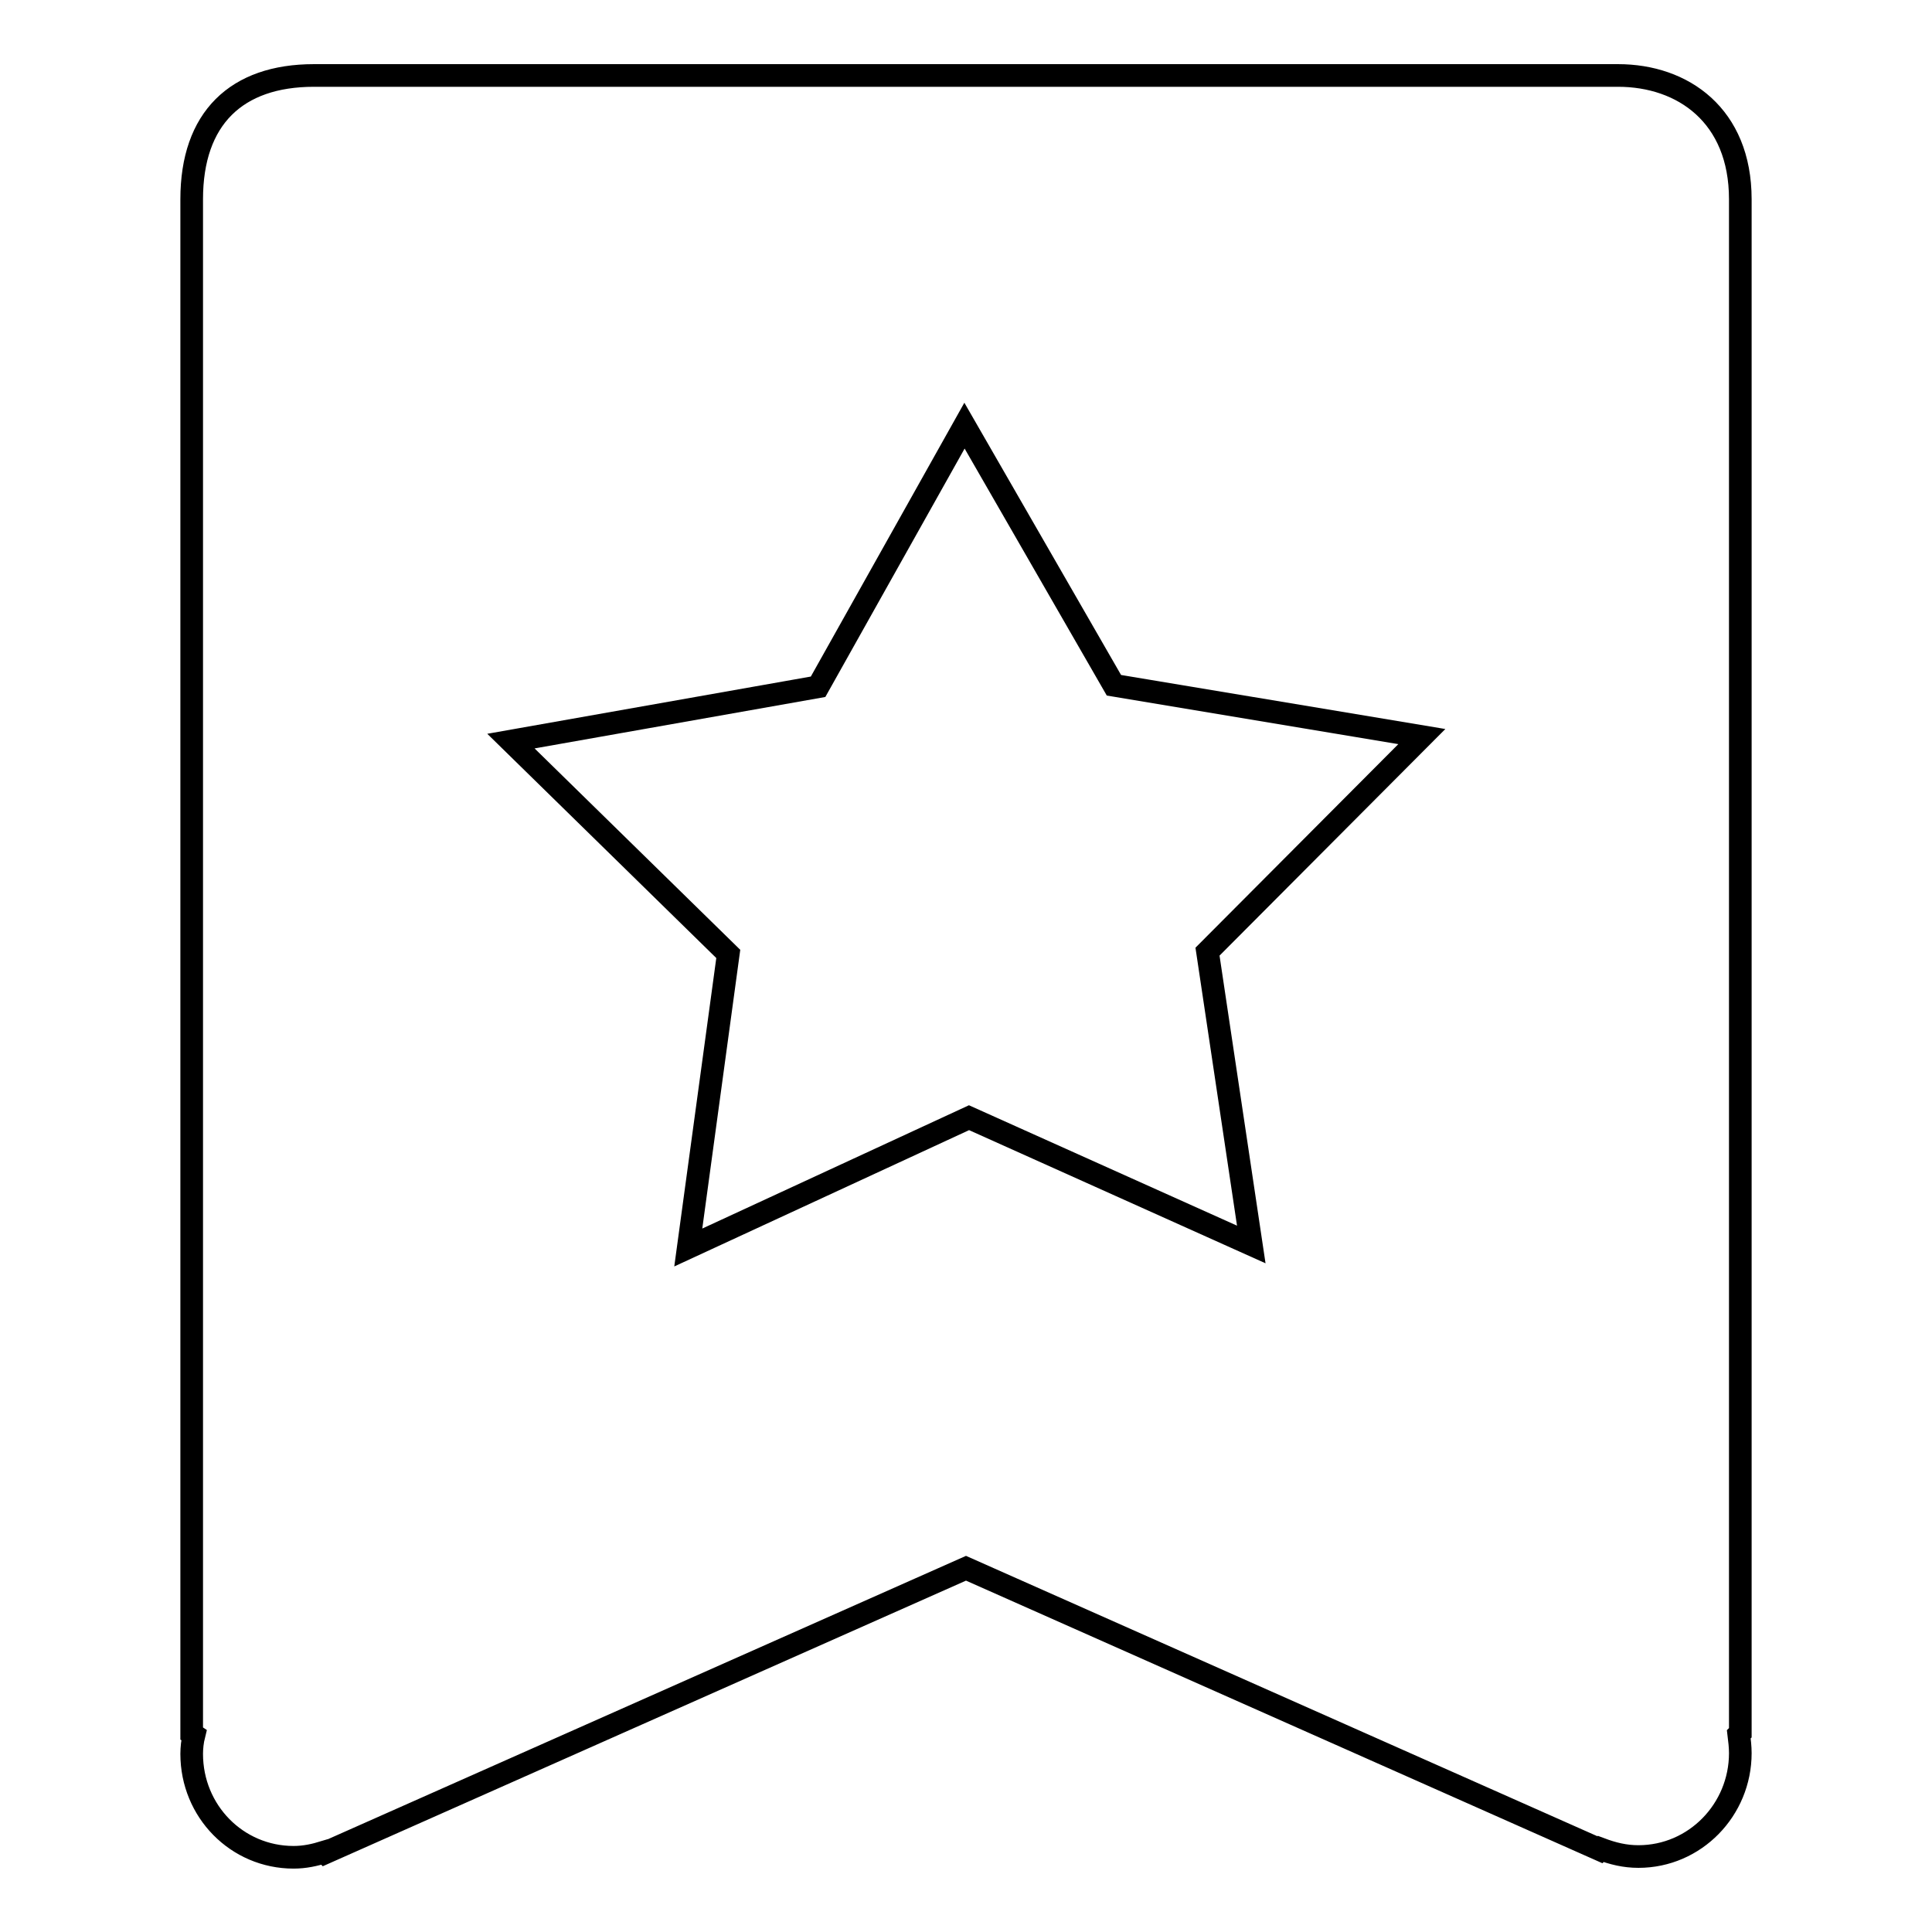 <?xml version="1.0" encoding="utf-8"?>
<!-- Svg Vector Icons : http://www.onlinewebfonts.com/icon -->
<!DOCTYPE svg PUBLIC "-//W3C//DTD SVG 1.1//EN" "http://www.w3.org/Graphics/SVG/1.1/DTD/svg11.dtd">
<svg version="1.1" xmlns="http://www.w3.org/2000/svg" xmlns:xlink="http://www.w3.org/1999/xlink" x="0px" y="0px" viewBox="0 0 256 256" enable-background="new 0 0 256 256" xml:space="preserve">
<g><g><path stroke-width="3" fill-opacity="0" stroke="#000000"  d="M230.6,232.3c0,7.5-6,13.7-13.5,13.7c-1.8,0-3.4-0.4-5-1l-0.1,0.1l-84-37.3l-84.9,37.7l-0.1-0.1c-1.3,0.4-2.6,0.7-4.1,0.7c-7.5,0-13.5-6.1-13.5-13.7c0-0.8,0.1-1.7,0.3-2.5l-0.3-0.2V26.4c0-10.7,5.9-16.4,16.2-16.4h172.8c8.6,0,16.2,5.3,16.2,16.4v203.2l-0.2,0.2C230.5,230.6,230.6,231.5,230.6,232.3L230.6,232.3z M147.6,90.8l-19.8-34.4l-19.4,34.6l-40.7,7.2l28.8,28.2l-5.3,38.9l37.2-17.2l37.4,16.8l-5.8-38.8l28.4-28.5L147.6,90.8L147.6,90.8z"/></g></g>
</svg>